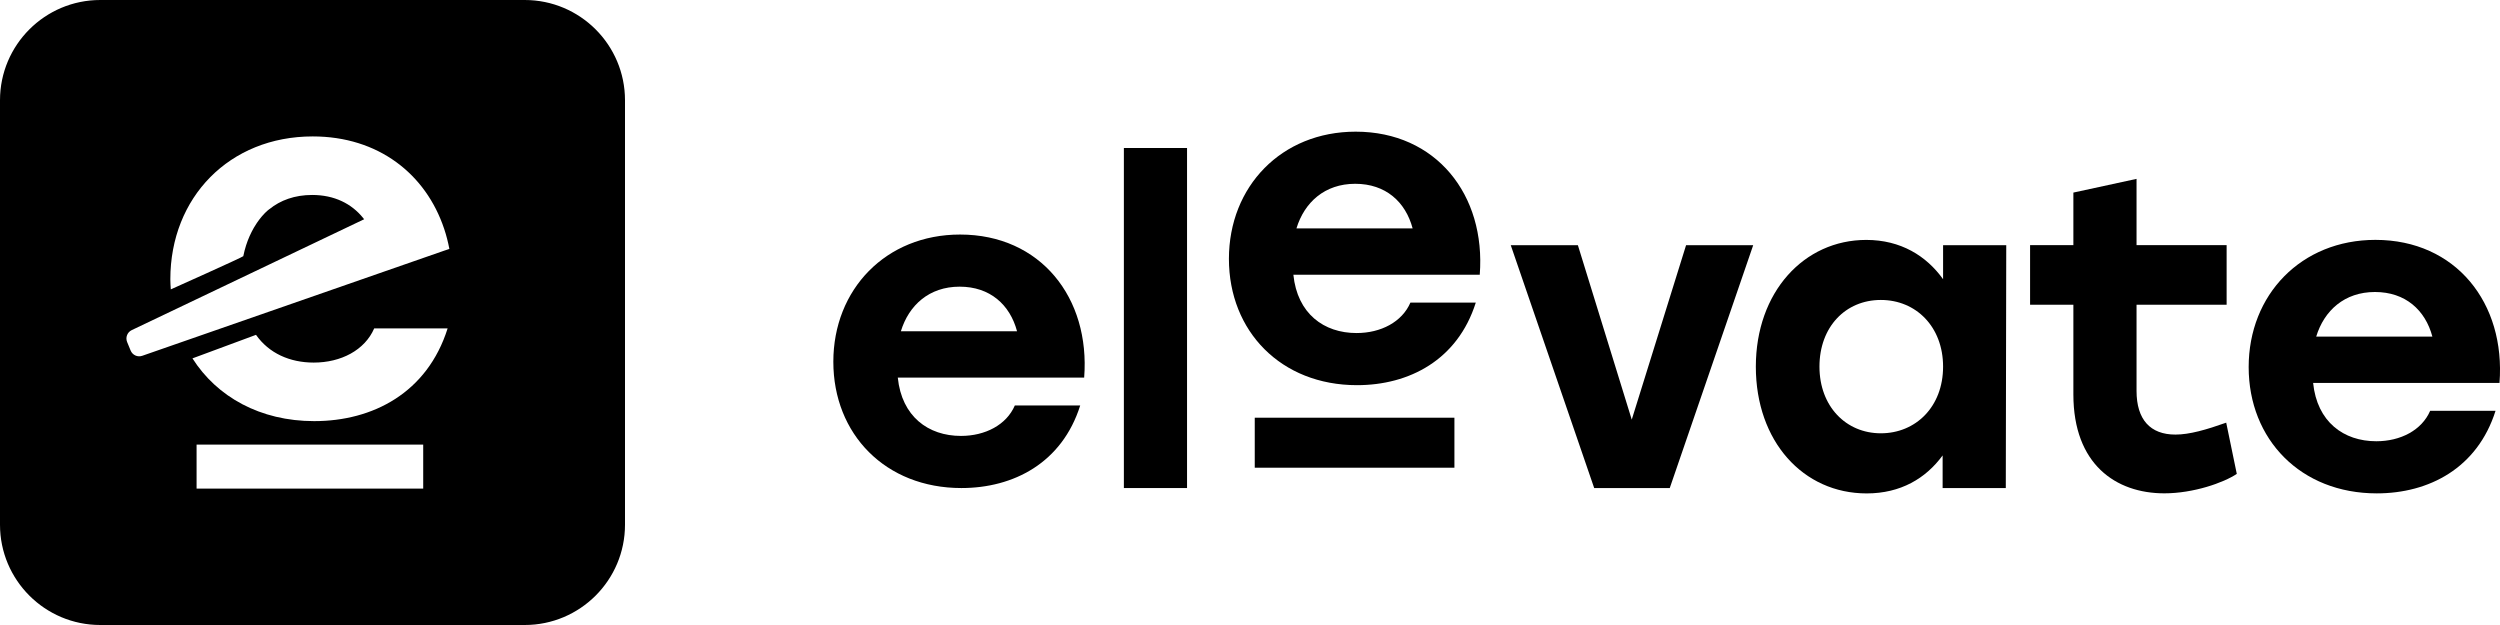 <?xml version="1.0" encoding="UTF-8"?>
<svg id="Layer_1" xmlns="http://www.w3.org/2000/svg" viewBox="0 0 600 150">
	<defs>
		<style>.cls-1{fill:#222323;}</style>
	</defs>
	<path class="elevate-logo__path-grey" d="M125.93,0H24.07C10.78,0,0,10.78,0,24.07V125.93C0,139.22,10.78,150,24.07,150H125.93c13.29,0,24.07-10.78,24.07-24.07V24.07c0-13.29-10.78-24.07-24.07-24.07Zm-24.35,117.27H47.18v-10.57h54.39v10.57Zm-26.18-16.2c-12.96,0-23.34-5.83-29.21-15.06l15.25-5.65c3.11,4.43,8.12,6.66,13.85,6.66,6.55,0,12.26-2.98,14.52-8.21h17.62c-4.88,15.48-17.98,22.26-32.02,22.26Zm31.32-40.95l-.86,.3-71.72,24.97c-1.12,.39-2.34-.16-2.79-1.26l-.84-2.04c-.45-1.09,.03-2.35,1.1-2.86l55.78-26.61-.25-.32c-2.76-3.41-6.87-5.51-12.22-5.51-4.19,0-7.63,1.27-10.28,3.42v-.02s-.76,.54-1.75,1.69c-.04,.04-.07,.08-.1,.12-.36,.43-.75,.93-1.15,1.52-.25,.37-.48,.75-.71,1.13-.18,.31-.36,.65-.54,1-.17,.35-.35,.69-.5,1.05-.6,1.36-1.13,2.94-1.5,4.78-.04,.2-17.4,7.97-17.4,7.97-.05-.8-.11-1.6-.11-2.42,0-19.64,14.17-34.29,34.17-34.29,15.74,0,27.14,9,31.55,22.18,.52,1.55,.93,3.16,1.25,4.82l-1.12,.38Z"/>
	<g>
		<path class="elevate-logo__path-grey" d="M269.73,35.52h15.16V117.13h-15.16V35.52Z"/>
		<path class="elevate-logo__path-grey" d="M260.2,90.63h-44.73c.95,9.33,7.31,13.99,15.16,13.99,5.83,0,10.92-2.65,12.93-7.31h15.69c-4.35,13.78-16,19.82-28.51,19.82-18.23,0-30.74-12.93-30.74-30.31s12.61-30.53,30.42-30.53c19.29,0,31.27,15.16,29.78,34.34Zm-43.99-11.13h27.88c-1.7-6.36-6.47-10.7-13.78-10.7s-12.19,4.45-14.1,10.7Z"/>
		<g>
			<path class="elevate-logo__path-grey" d="M420.77,58.84l-20.03,58.3h-18.13l-20.03-58.3h16.11l12.93,41.87,13.04-41.87h16.11Z"/>
			<path class="elevate-logo__path-grey" d="M481.5,58.84l-.11,58.3h-15.16v-7.84c-4.03,5.51-10.07,9.12-18.23,9.12-15.26,0-26.6-12.51-26.6-30.42s11.55-30.42,26.5-30.42c8.27,0,14.42,3.82,18.44,9.43v-8.16h15.16Zm-15.16,29.15c0-9.54-6.47-16-14.94-16s-14.73,6.47-14.73,16,6.36,16,14.73,16,14.94-6.36,14.94-16Z"/>
			<path class="elevate-logo__path-grey" d="M536.82,113.74c-3.18,2.12-10.39,4.66-17.38,4.66-11.66,0-21.83-6.99-21.83-23.74v-21.52h-10.39v-14.31h10.39v-12.61l15.16-3.29v15.9h21.62v14.31h-21.62v20.67c0,6.89,3.29,10.49,9.33,10.49,3.39,0,7.42-1.17,12.19-2.86l2.54,12.3Z"/>
			<path class="elevate-logo__path-grey" d="M599.88,91.91h-44.73c.95,9.33,7.31,13.99,15.16,13.99,5.83,0,10.92-2.65,12.93-7.31h15.69c-4.35,13.78-16,19.82-28.51,19.82-18.23,0-30.74-12.93-30.74-30.31s12.61-30.53,30.42-30.53c19.29,0,31.27,15.16,29.78,34.34Zm-43.99-11.13h27.88c-1.7-6.36-6.47-10.7-13.78-10.7s-12.19,4.45-14.1,10.7Z"/>
		</g>
		<g>
			<path class="elevate-logo__path-grey" d="M355.14,65.94h-44.73c.95,9.33,7.31,13.99,15.16,13.99,5.83,0,10.92-2.65,12.93-7.31h15.69c-4.35,13.78-16,19.82-28.51,19.82-18.23,0-30.74-12.93-30.74-30.31s12.61-30.53,30.42-30.53c19.29,0,31.27,15.16,29.78,34.34Zm-43.99-11.13h27.88c-1.7-6.36-6.46-10.7-13.78-10.7s-12.19,4.45-14.1,10.7Z"/>
			<rect class="elevate-logo__path-grey" x="301.14" y="100.25" width="47.92" height="12"/>
		</g>
	</g>
</svg>